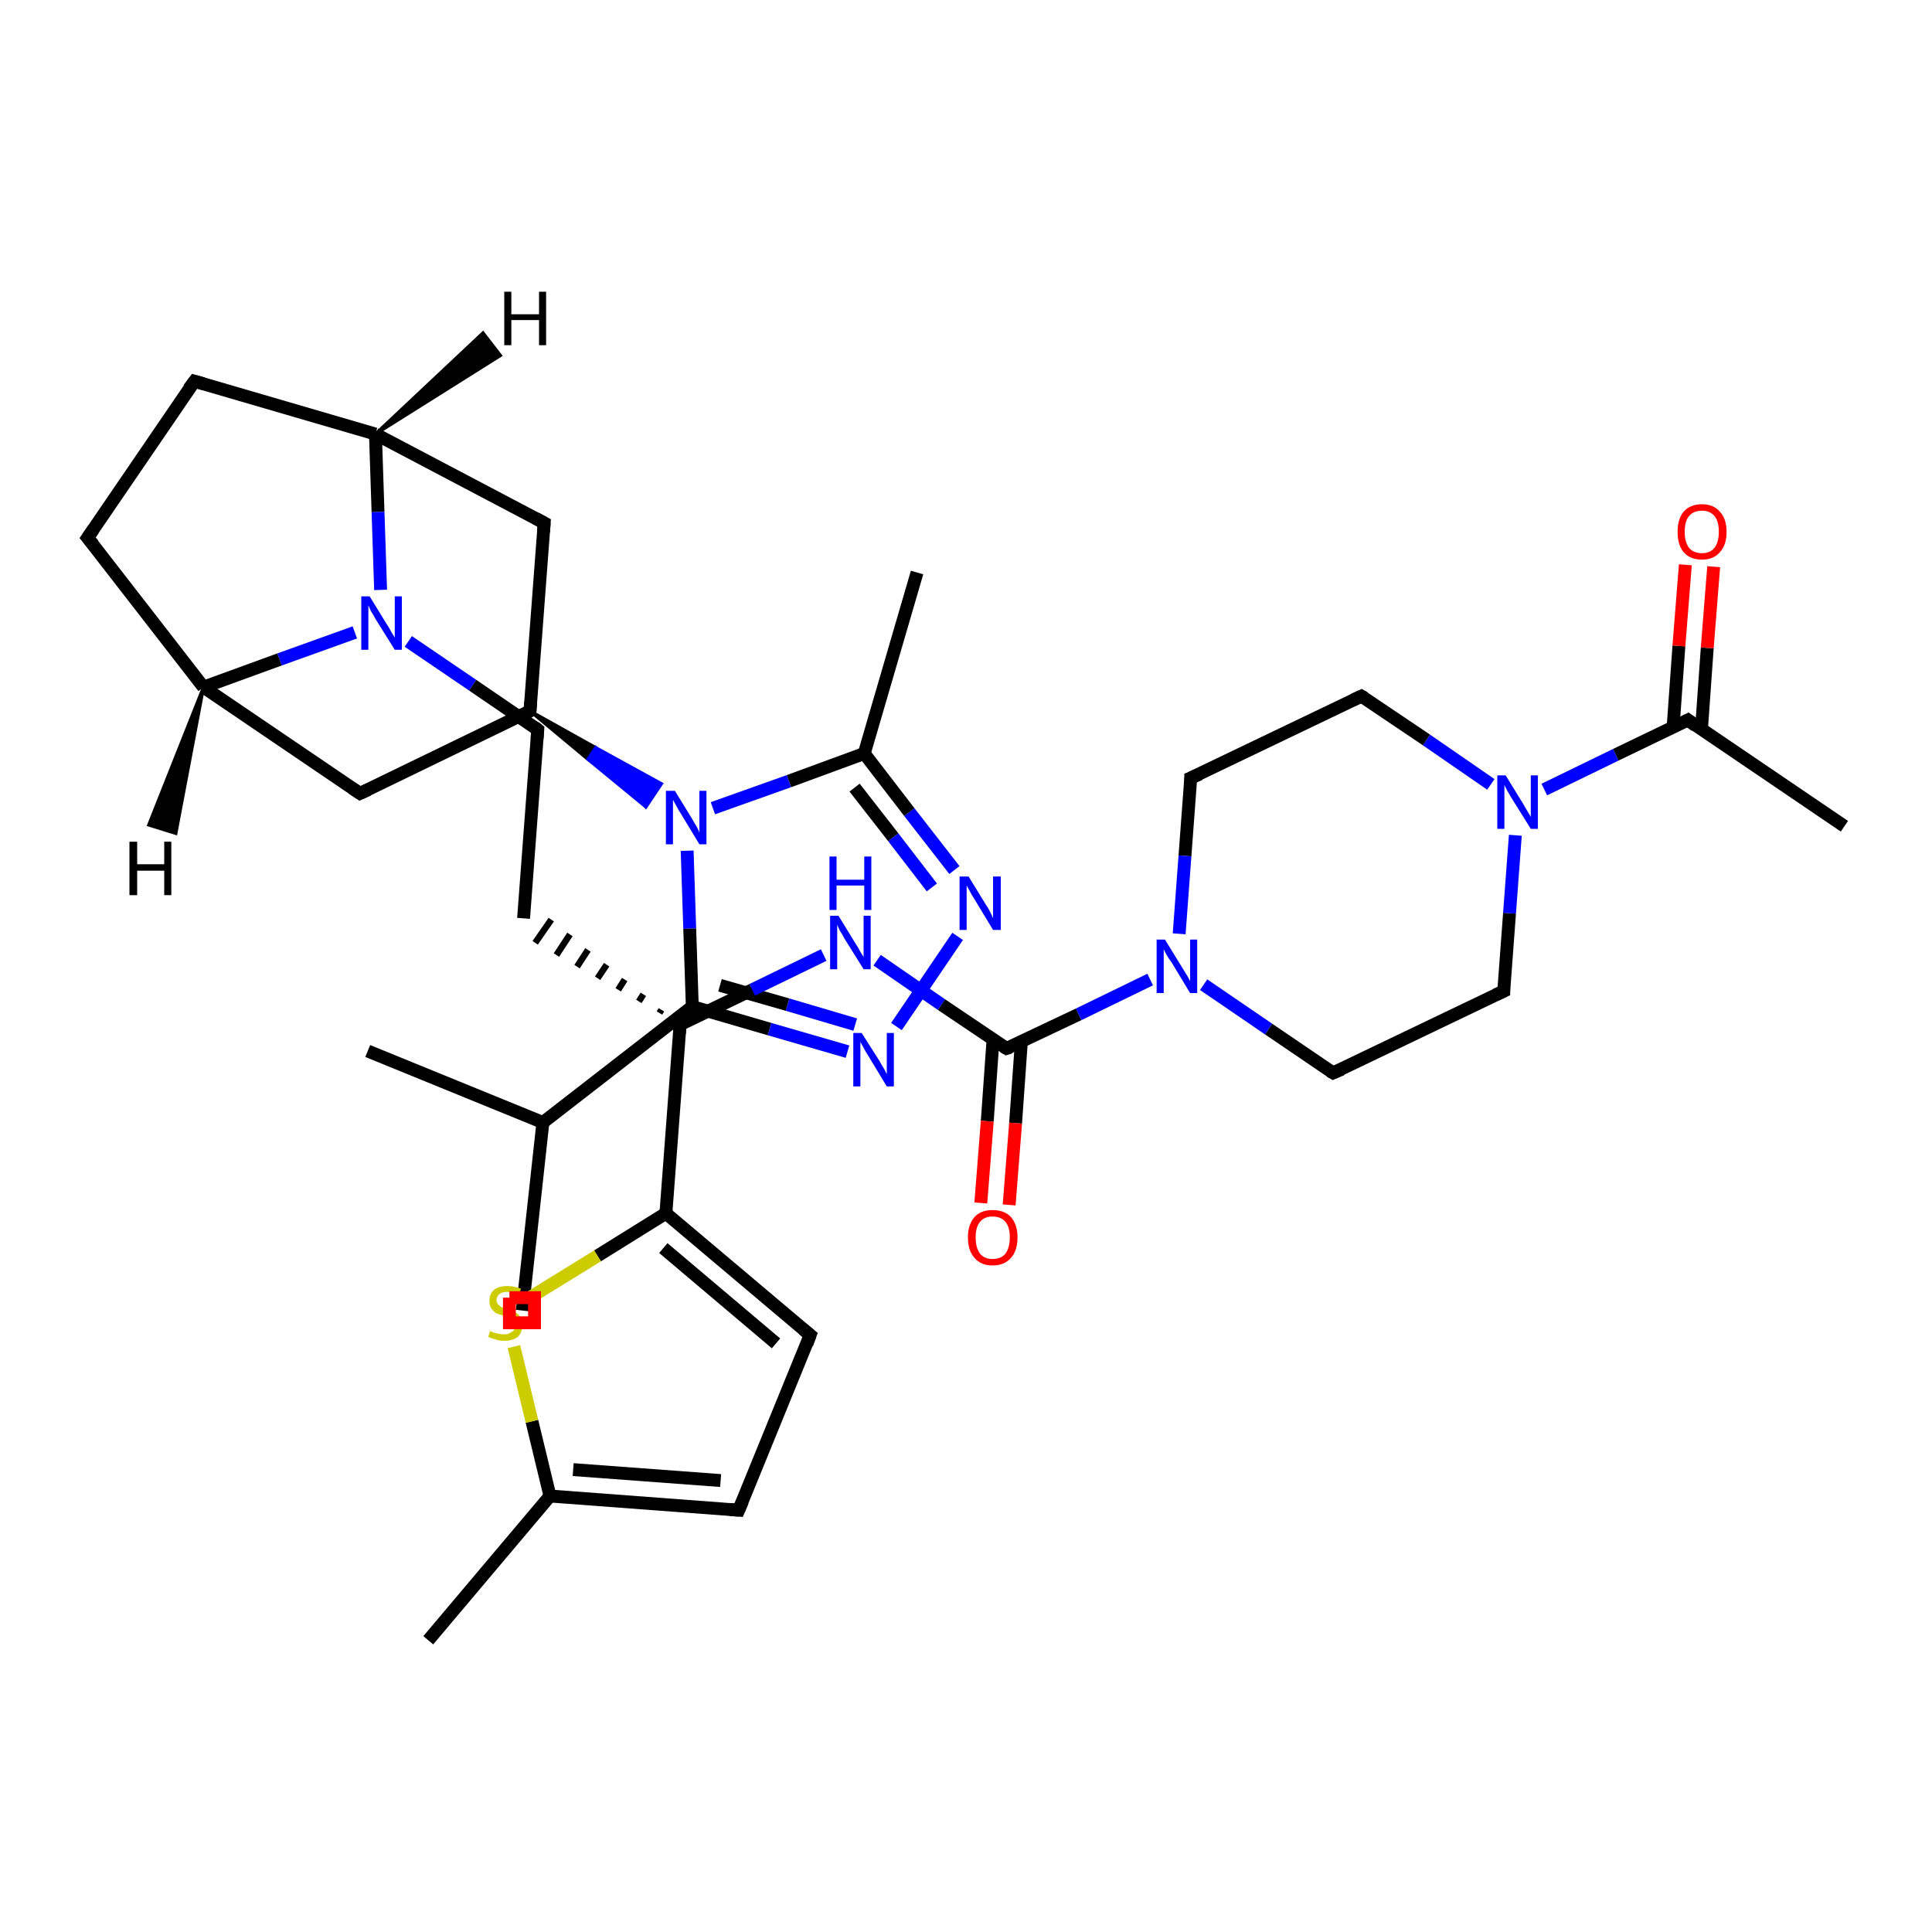 <?xml version='1.0' encoding='iso-8859-1'?>
<svg version='1.1' baseProfile='full'
              xmlns='http://www.w3.org/2000/svg'
                      xmlns:rdkit='http://www.rdkit.org/xml'
                      xmlns:xlink='http://www.w3.org/1999/xlink'
                  xml:space='preserve'
width='300px' height='300px' viewBox='0 0 300 300'>
<!-- END OF HEADER -->
<rect style='opacity:1.0;fill:#FFFFFF;stroke:none' width='300.0' height='300.0' x='0.0' y='0.0'> </rect>
<path class='bond-0 atom-0 atom-1' d='M 81.1,203.5 L 84.3,174.3' style='fill:none;fill-rule:evenodd;stroke:#000000;stroke-width:2.0px;stroke-linecap:butt;stroke-linejoin:miter;stroke-opacity:1' />
<path class='bond-1 atom-1 atom-2' d='M 84.3,174.3 L 57.1,163.2' style='fill:none;fill-rule:evenodd;stroke:#000000;stroke-width:2.0px;stroke-linecap:butt;stroke-linejoin:miter;stroke-opacity:1' />
<path class='bond-2 atom-1 atom-3' d='M 84.3,174.3 L 107.5,156.3' style='fill:none;fill-rule:evenodd;stroke:#000000;stroke-width:2.0px;stroke-linecap:butt;stroke-linejoin:miter;stroke-opacity:1' />
<path class='bond-3 atom-3 atom-4' d='M 107.5,156.3 L 119.5,159.8' style='fill:none;fill-rule:evenodd;stroke:#000000;stroke-width:2.0px;stroke-linecap:butt;stroke-linejoin:miter;stroke-opacity:1' />
<path class='bond-3 atom-3 atom-4' d='M 119.5,159.8 L 131.6,163.3' style='fill:none;fill-rule:evenodd;stroke:#0000FF;stroke-width:2.0px;stroke-linecap:butt;stroke-linejoin:miter;stroke-opacity:1' />
<path class='bond-3 atom-3 atom-4' d='M 111.8,153.0 L 122.3,156.0' style='fill:none;fill-rule:evenodd;stroke:#000000;stroke-width:2.0px;stroke-linecap:butt;stroke-linejoin:miter;stroke-opacity:1' />
<path class='bond-3 atom-3 atom-4' d='M 122.3,156.0 L 132.8,159.1' style='fill:none;fill-rule:evenodd;stroke:#0000FF;stroke-width:2.0px;stroke-linecap:butt;stroke-linejoin:miter;stroke-opacity:1' />
<path class='bond-4 atom-4 atom-5' d='M 139.2,159.4 L 148.7,145.4' style='fill:none;fill-rule:evenodd;stroke:#0000FF;stroke-width:2.0px;stroke-linecap:butt;stroke-linejoin:miter;stroke-opacity:1' />
<path class='bond-5 atom-5 atom-6' d='M 148.2,135.1 L 141.2,126.1' style='fill:none;fill-rule:evenodd;stroke:#0000FF;stroke-width:2.0px;stroke-linecap:butt;stroke-linejoin:miter;stroke-opacity:1' />
<path class='bond-5 atom-5 atom-6' d='M 141.2,126.1 L 134.2,117.0' style='fill:none;fill-rule:evenodd;stroke:#000000;stroke-width:2.0px;stroke-linecap:butt;stroke-linejoin:miter;stroke-opacity:1' />
<path class='bond-5 atom-5 atom-6' d='M 144.7,137.8 L 138.7,130.0' style='fill:none;fill-rule:evenodd;stroke:#0000FF;stroke-width:2.0px;stroke-linecap:butt;stroke-linejoin:miter;stroke-opacity:1' />
<path class='bond-5 atom-5 atom-6' d='M 138.7,130.0 L 132.7,122.3' style='fill:none;fill-rule:evenodd;stroke:#000000;stroke-width:2.0px;stroke-linecap:butt;stroke-linejoin:miter;stroke-opacity:1' />
<path class='bond-6 atom-6 atom-7' d='M 134.2,117.0 L 142.4,88.9' style='fill:none;fill-rule:evenodd;stroke:#000000;stroke-width:2.0px;stroke-linecap:butt;stroke-linejoin:miter;stroke-opacity:1' />
<path class='bond-7 atom-6 atom-8' d='M 134.2,117.0 L 122.5,121.3' style='fill:none;fill-rule:evenodd;stroke:#000000;stroke-width:2.0px;stroke-linecap:butt;stroke-linejoin:miter;stroke-opacity:1' />
<path class='bond-7 atom-6 atom-8' d='M 122.5,121.3 L 110.7,125.5' style='fill:none;fill-rule:evenodd;stroke:#0000FF;stroke-width:2.0px;stroke-linecap:butt;stroke-linejoin:miter;stroke-opacity:1' />
<path class='bond-8 atom-9 atom-8' d='M 82.3,110.4 L 92.5,116.1 L 91.3,117.9 Z' style='fill:#000000;fill-rule:evenodd;fill-opacity:1;stroke:#000000;stroke-width:0.5px;stroke-linecap:butt;stroke-linejoin:miter;stroke-opacity:1;' />
<path class='bond-8 atom-9 atom-8' d='M 92.5,116.1 L 100.3,125.3 L 102.7,121.7 Z' style='fill:#0000FF;fill-rule:evenodd;fill-opacity:1;stroke:#0000FF;stroke-width:0.5px;stroke-linecap:butt;stroke-linejoin:miter;stroke-opacity:1;' />
<path class='bond-8 atom-9 atom-8' d='M 92.5,116.1 L 91.3,117.9 L 100.3,125.3 Z' style='fill:#0000FF;fill-rule:evenodd;fill-opacity:1;stroke:#0000FF;stroke-width:0.5px;stroke-linecap:butt;stroke-linejoin:miter;stroke-opacity:1;' />
<path class='bond-9 atom-9 atom-10' d='M 82.3,110.4 L 55.9,123.2' style='fill:none;fill-rule:evenodd;stroke:#000000;stroke-width:2.0px;stroke-linecap:butt;stroke-linejoin:miter;stroke-opacity:1' />
<path class='bond-10 atom-10 atom-11' d='M 55.9,123.2 L 31.6,106.7' style='fill:none;fill-rule:evenodd;stroke:#000000;stroke-width:2.0px;stroke-linecap:butt;stroke-linejoin:miter;stroke-opacity:1' />
<path class='bond-11 atom-11 atom-12' d='M 31.6,106.7 L 13.6,83.5' style='fill:none;fill-rule:evenodd;stroke:#000000;stroke-width:2.0px;stroke-linecap:butt;stroke-linejoin:miter;stroke-opacity:1' />
<path class='bond-12 atom-12 atom-13' d='M 13.6,83.5 L 30.2,59.2' style='fill:none;fill-rule:evenodd;stroke:#000000;stroke-width:2.0px;stroke-linecap:butt;stroke-linejoin:miter;stroke-opacity:1' />
<path class='bond-13 atom-13 atom-14' d='M 30.2,59.2 L 58.3,67.4' style='fill:none;fill-rule:evenodd;stroke:#000000;stroke-width:2.0px;stroke-linecap:butt;stroke-linejoin:miter;stroke-opacity:1' />
<path class='bond-14 atom-14 atom-15' d='M 58.3,67.4 L 84.5,81.2' style='fill:none;fill-rule:evenodd;stroke:#000000;stroke-width:2.0px;stroke-linecap:butt;stroke-linejoin:miter;stroke-opacity:1' />
<path class='bond-15 atom-14 atom-16' d='M 58.3,67.4 L 58.7,79.5' style='fill:none;fill-rule:evenodd;stroke:#000000;stroke-width:2.0px;stroke-linecap:butt;stroke-linejoin:miter;stroke-opacity:1' />
<path class='bond-15 atom-14 atom-16' d='M 58.7,79.5 L 59.1,91.6' style='fill:none;fill-rule:evenodd;stroke:#0000FF;stroke-width:2.0px;stroke-linecap:butt;stroke-linejoin:miter;stroke-opacity:1' />
<path class='bond-16 atom-16 atom-17' d='M 63.4,99.6 L 73.4,106.4' style='fill:none;fill-rule:evenodd;stroke:#0000FF;stroke-width:2.0px;stroke-linecap:butt;stroke-linejoin:miter;stroke-opacity:1' />
<path class='bond-16 atom-16 atom-17' d='M 73.4,106.4 L 83.5,113.3' style='fill:none;fill-rule:evenodd;stroke:#000000;stroke-width:2.0px;stroke-linecap:butt;stroke-linejoin:miter;stroke-opacity:1' />
<path class='bond-17 atom-17 atom-18' d='M 83.5,113.3 L 81.3,142.6' style='fill:none;fill-rule:evenodd;stroke:#000000;stroke-width:2.0px;stroke-linecap:butt;stroke-linejoin:miter;stroke-opacity:1' />
<path class='bond-18 atom-19 atom-18' d='M 102.7,156.8 L 102.4,157.3' style='fill:none;fill-rule:evenodd;stroke:#000000;stroke-width:1.0px;stroke-linecap:butt;stroke-linejoin:miter;stroke-opacity:1' />
<path class='bond-18 atom-19 atom-18' d='M 99.9,154.4 L 99.2,155.5' style='fill:none;fill-rule:evenodd;stroke:#000000;stroke-width:1.0px;stroke-linecap:butt;stroke-linejoin:miter;stroke-opacity:1' />
<path class='bond-18 atom-19 atom-18' d='M 97.0,152.1 L 96.0,153.7' style='fill:none;fill-rule:evenodd;stroke:#000000;stroke-width:1.0px;stroke-linecap:butt;stroke-linejoin:miter;stroke-opacity:1' />
<path class='bond-18 atom-19 atom-18' d='M 94.2,149.8 L 92.8,151.9' style='fill:none;fill-rule:evenodd;stroke:#000000;stroke-width:1.0px;stroke-linecap:butt;stroke-linejoin:miter;stroke-opacity:1' />
<path class='bond-18 atom-19 atom-18' d='M 91.3,147.5 L 89.6,150.1' style='fill:none;fill-rule:evenodd;stroke:#000000;stroke-width:1.0px;stroke-linecap:butt;stroke-linejoin:miter;stroke-opacity:1' />
<path class='bond-18 atom-19 atom-18' d='M 88.5,145.1 L 86.4,148.3' style='fill:none;fill-rule:evenodd;stroke:#000000;stroke-width:1.0px;stroke-linecap:butt;stroke-linejoin:miter;stroke-opacity:1' />
<path class='bond-18 atom-19 atom-18' d='M 85.6,142.8 L 83.1,146.4' style='fill:none;fill-rule:evenodd;stroke:#000000;stroke-width:1.0px;stroke-linecap:butt;stroke-linejoin:miter;stroke-opacity:1' />
<path class='bond-19 atom-19 atom-20' d='M 105.6,159.1 L 116.8,153.7' style='fill:none;fill-rule:evenodd;stroke:#000000;stroke-width:2.0px;stroke-linecap:butt;stroke-linejoin:miter;stroke-opacity:1' />
<path class='bond-19 atom-19 atom-20' d='M 116.8,153.7 L 127.9,148.3' style='fill:none;fill-rule:evenodd;stroke:#0000FF;stroke-width:2.0px;stroke-linecap:butt;stroke-linejoin:miter;stroke-opacity:1' />
<path class='bond-20 atom-20 atom-21' d='M 136.2,149.1 L 146.2,156.0' style='fill:none;fill-rule:evenodd;stroke:#0000FF;stroke-width:2.0px;stroke-linecap:butt;stroke-linejoin:miter;stroke-opacity:1' />
<path class='bond-20 atom-20 atom-21' d='M 146.2,156.0 L 156.3,162.8' style='fill:none;fill-rule:evenodd;stroke:#000000;stroke-width:2.0px;stroke-linecap:butt;stroke-linejoin:miter;stroke-opacity:1' />
<path class='bond-21 atom-21 atom-22' d='M 154.2,161.4 L 153.3,174.1' style='fill:none;fill-rule:evenodd;stroke:#000000;stroke-width:2.0px;stroke-linecap:butt;stroke-linejoin:miter;stroke-opacity:1' />
<path class='bond-21 atom-21 atom-22' d='M 153.3,174.1 L 152.3,186.8' style='fill:none;fill-rule:evenodd;stroke:#FF0000;stroke-width:2.0px;stroke-linecap:butt;stroke-linejoin:miter;stroke-opacity:1' />
<path class='bond-21 atom-21 atom-22' d='M 158.6,161.7 L 157.7,174.4' style='fill:none;fill-rule:evenodd;stroke:#000000;stroke-width:2.0px;stroke-linecap:butt;stroke-linejoin:miter;stroke-opacity:1' />
<path class='bond-21 atom-21 atom-22' d='M 157.7,174.4 L 156.7,187.1' style='fill:none;fill-rule:evenodd;stroke:#FF0000;stroke-width:2.0px;stroke-linecap:butt;stroke-linejoin:miter;stroke-opacity:1' />
<path class='bond-22 atom-21 atom-23' d='M 156.3,162.8 L 167.5,157.5' style='fill:none;fill-rule:evenodd;stroke:#000000;stroke-width:2.0px;stroke-linecap:butt;stroke-linejoin:miter;stroke-opacity:1' />
<path class='bond-22 atom-21 atom-23' d='M 167.5,157.5 L 178.6,152.1' style='fill:none;fill-rule:evenodd;stroke:#0000FF;stroke-width:2.0px;stroke-linecap:butt;stroke-linejoin:miter;stroke-opacity:1' />
<path class='bond-23 atom-23 atom-24' d='M 186.9,152.9 L 197.0,159.8' style='fill:none;fill-rule:evenodd;stroke:#0000FF;stroke-width:2.0px;stroke-linecap:butt;stroke-linejoin:miter;stroke-opacity:1' />
<path class='bond-23 atom-23 atom-24' d='M 197.0,159.8 L 207.0,166.6' style='fill:none;fill-rule:evenodd;stroke:#000000;stroke-width:2.0px;stroke-linecap:butt;stroke-linejoin:miter;stroke-opacity:1' />
<path class='bond-24 atom-24 atom-25' d='M 207.0,166.6 L 233.5,153.9' style='fill:none;fill-rule:evenodd;stroke:#000000;stroke-width:2.0px;stroke-linecap:butt;stroke-linejoin:miter;stroke-opacity:1' />
<path class='bond-25 atom-25 atom-26' d='M 233.5,153.9 L 234.4,141.8' style='fill:none;fill-rule:evenodd;stroke:#000000;stroke-width:2.0px;stroke-linecap:butt;stroke-linejoin:miter;stroke-opacity:1' />
<path class='bond-25 atom-25 atom-26' d='M 234.4,141.8 L 235.3,129.7' style='fill:none;fill-rule:evenodd;stroke:#0000FF;stroke-width:2.0px;stroke-linecap:butt;stroke-linejoin:miter;stroke-opacity:1' />
<path class='bond-26 atom-26 atom-27' d='M 231.5,121.8 L 221.5,114.9' style='fill:none;fill-rule:evenodd;stroke:#0000FF;stroke-width:2.0px;stroke-linecap:butt;stroke-linejoin:miter;stroke-opacity:1' />
<path class='bond-26 atom-26 atom-27' d='M 221.5,114.9 L 211.4,108.1' style='fill:none;fill-rule:evenodd;stroke:#000000;stroke-width:2.0px;stroke-linecap:butt;stroke-linejoin:miter;stroke-opacity:1' />
<path class='bond-27 atom-27 atom-28' d='M 211.4,108.1 L 184.9,120.8' style='fill:none;fill-rule:evenodd;stroke:#000000;stroke-width:2.0px;stroke-linecap:butt;stroke-linejoin:miter;stroke-opacity:1' />
<path class='bond-28 atom-26 atom-29' d='M 239.8,122.6 L 250.9,117.2' style='fill:none;fill-rule:evenodd;stroke:#0000FF;stroke-width:2.0px;stroke-linecap:butt;stroke-linejoin:miter;stroke-opacity:1' />
<path class='bond-28 atom-26 atom-29' d='M 250.9,117.2 L 262.1,111.8' style='fill:none;fill-rule:evenodd;stroke:#000000;stroke-width:2.0px;stroke-linecap:butt;stroke-linejoin:miter;stroke-opacity:1' />
<path class='bond-29 atom-29 atom-30' d='M 262.1,111.8 L 286.4,128.3' style='fill:none;fill-rule:evenodd;stroke:#000000;stroke-width:2.0px;stroke-linecap:butt;stroke-linejoin:miter;stroke-opacity:1' />
<path class='bond-30 atom-29 atom-31' d='M 264.2,113.3 L 265.1,100.6' style='fill:none;fill-rule:evenodd;stroke:#000000;stroke-width:2.0px;stroke-linecap:butt;stroke-linejoin:miter;stroke-opacity:1' />
<path class='bond-30 atom-29 atom-31' d='M 265.1,100.6 L 266.1,88.0' style='fill:none;fill-rule:evenodd;stroke:#FF0000;stroke-width:2.0px;stroke-linecap:butt;stroke-linejoin:miter;stroke-opacity:1' />
<path class='bond-30 atom-29 atom-31' d='M 259.8,112.9 L 260.7,100.3' style='fill:none;fill-rule:evenodd;stroke:#000000;stroke-width:2.0px;stroke-linecap:butt;stroke-linejoin:miter;stroke-opacity:1' />
<path class='bond-30 atom-29 atom-31' d='M 260.7,100.3 L 261.7,87.7' style='fill:none;fill-rule:evenodd;stroke:#FF0000;stroke-width:2.0px;stroke-linecap:butt;stroke-linejoin:miter;stroke-opacity:1' />
<path class='bond-31 atom-19 atom-32' d='M 105.6,159.1 L 103.4,188.4' style='fill:none;fill-rule:evenodd;stroke:#000000;stroke-width:2.0px;stroke-linecap:butt;stroke-linejoin:miter;stroke-opacity:1' />
<path class='bond-32 atom-32 atom-33' d='M 103.4,188.4 L 125.8,207.3' style='fill:none;fill-rule:evenodd;stroke:#000000;stroke-width:2.0px;stroke-linecap:butt;stroke-linejoin:miter;stroke-opacity:1' />
<path class='bond-32 atom-32 atom-33' d='M 103.0,193.8 L 120.5,208.6' style='fill:none;fill-rule:evenodd;stroke:#000000;stroke-width:2.0px;stroke-linecap:butt;stroke-linejoin:miter;stroke-opacity:1' />
<path class='bond-33 atom-33 atom-34' d='M 125.8,207.3 L 114.7,234.5' style='fill:none;fill-rule:evenodd;stroke:#000000;stroke-width:2.0px;stroke-linecap:butt;stroke-linejoin:miter;stroke-opacity:1' />
<path class='bond-34 atom-34 atom-35' d='M 114.7,234.5 L 85.4,232.3' style='fill:none;fill-rule:evenodd;stroke:#000000;stroke-width:2.0px;stroke-linecap:butt;stroke-linejoin:miter;stroke-opacity:1' />
<path class='bond-34 atom-34 atom-35' d='M 111.9,229.9 L 89.0,228.2' style='fill:none;fill-rule:evenodd;stroke:#000000;stroke-width:2.0px;stroke-linecap:butt;stroke-linejoin:miter;stroke-opacity:1' />
<path class='bond-35 atom-35 atom-36' d='M 85.4,232.3 L 66.5,254.7' style='fill:none;fill-rule:evenodd;stroke:#000000;stroke-width:2.0px;stroke-linecap:butt;stroke-linejoin:miter;stroke-opacity:1' />
<path class='bond-36 atom-35 atom-37' d='M 85.4,232.3 L 82.6,220.7' style='fill:none;fill-rule:evenodd;stroke:#000000;stroke-width:2.0px;stroke-linecap:butt;stroke-linejoin:miter;stroke-opacity:1' />
<path class='bond-36 atom-35 atom-37' d='M 82.6,220.7 L 79.8,209.1' style='fill:none;fill-rule:evenodd;stroke:#CCCC00;stroke-width:2.0px;stroke-linecap:butt;stroke-linejoin:miter;stroke-opacity:1' />
<path class='bond-37 atom-8 atom-3' d='M 106.7,132.1 L 107.1,144.2' style='fill:none;fill-rule:evenodd;stroke:#0000FF;stroke-width:2.0px;stroke-linecap:butt;stroke-linejoin:miter;stroke-opacity:1' />
<path class='bond-37 atom-8 atom-3' d='M 107.1,144.2 L 107.5,156.3' style='fill:none;fill-rule:evenodd;stroke:#000000;stroke-width:2.0px;stroke-linecap:butt;stroke-linejoin:miter;stroke-opacity:1' />
<path class='bond-38 atom-15 atom-9' d='M 84.5,81.2 L 82.3,110.4' style='fill:none;fill-rule:evenodd;stroke:#000000;stroke-width:2.0px;stroke-linecap:butt;stroke-linejoin:miter;stroke-opacity:1' />
<path class='bond-39 atom-28 atom-23' d='M 184.9,120.8 L 184.0,132.9' style='fill:none;fill-rule:evenodd;stroke:#000000;stroke-width:2.0px;stroke-linecap:butt;stroke-linejoin:miter;stroke-opacity:1' />
<path class='bond-39 atom-28 atom-23' d='M 184.0,132.9 L 183.1,145.0' style='fill:none;fill-rule:evenodd;stroke:#0000FF;stroke-width:2.0px;stroke-linecap:butt;stroke-linejoin:miter;stroke-opacity:1' />
<path class='bond-40 atom-37 atom-32' d='M 82.1,201.6 L 92.8,195.0' style='fill:none;fill-rule:evenodd;stroke:#CCCC00;stroke-width:2.0px;stroke-linecap:butt;stroke-linejoin:miter;stroke-opacity:1' />
<path class='bond-40 atom-37 atom-32' d='M 92.8,195.0 L 103.4,188.4' style='fill:none;fill-rule:evenodd;stroke:#000000;stroke-width:2.0px;stroke-linecap:butt;stroke-linejoin:miter;stroke-opacity:1' />
<path class='bond-41 atom-16 atom-11' d='M 55.1,98.2 L 43.4,102.4' style='fill:none;fill-rule:evenodd;stroke:#0000FF;stroke-width:2.0px;stroke-linecap:butt;stroke-linejoin:miter;stroke-opacity:1' />
<path class='bond-41 atom-16 atom-11' d='M 43.4,102.4 L 31.6,106.7' style='fill:none;fill-rule:evenodd;stroke:#000000;stroke-width:2.0px;stroke-linecap:butt;stroke-linejoin:miter;stroke-opacity:1' />
<path class='bond-42 atom-11 atom-38' d='M 31.6,106.7 L 27.3,129.4 L 23.1,128.1 Z' style='fill:#000000;fill-rule:evenodd;fill-opacity:1;stroke:#000000;stroke-width:0.5px;stroke-linecap:butt;stroke-linejoin:miter;stroke-opacity:1;' />
<path class='bond-43 atom-14 atom-39' d='M 58.3,67.4 L 75.0,51.7 L 77.7,55.2 Z' style='fill:#000000;fill-rule:evenodd;fill-opacity:1;stroke:#000000;stroke-width:0.5px;stroke-linecap:butt;stroke-linejoin:miter;stroke-opacity:1;' />
<path d='M 81.0,111.1 L 82.3,110.4 L 82.4,109.0' style='fill:none;stroke:#000000;stroke-width:2.0px;stroke-linecap:butt;stroke-linejoin:miter;stroke-opacity:1;' />
<path d='M 57.2,122.6 L 55.9,123.2 L 54.7,122.4' style='fill:none;stroke:#000000;stroke-width:2.0px;stroke-linecap:butt;stroke-linejoin:miter;stroke-opacity:1;' />
<path d='M 14.5,84.6 L 13.6,83.5 L 14.5,82.2' style='fill:none;stroke:#000000;stroke-width:2.0px;stroke-linecap:butt;stroke-linejoin:miter;stroke-opacity:1;' />
<path d='M 29.3,60.4 L 30.2,59.2 L 31.6,59.6' style='fill:none;stroke:#000000;stroke-width:2.0px;stroke-linecap:butt;stroke-linejoin:miter;stroke-opacity:1;' />
<path d='M 83.2,80.5 L 84.5,81.2 L 84.4,82.6' style='fill:none;stroke:#000000;stroke-width:2.0px;stroke-linecap:butt;stroke-linejoin:miter;stroke-opacity:1;' />
<path d='M 83.0,112.9 L 83.5,113.3 L 83.4,114.7' style='fill:none;stroke:#000000;stroke-width:2.0px;stroke-linecap:butt;stroke-linejoin:miter;stroke-opacity:1;' />
<path d='M 106.2,158.8 L 105.6,159.1 L 105.5,160.5' style='fill:none;stroke:#000000;stroke-width:2.0px;stroke-linecap:butt;stroke-linejoin:miter;stroke-opacity:1;' />
<path d='M 155.8,162.5 L 156.3,162.8 L 156.9,162.6' style='fill:none;stroke:#000000;stroke-width:2.0px;stroke-linecap:butt;stroke-linejoin:miter;stroke-opacity:1;' />
<path d='M 206.5,166.3 L 207.0,166.6 L 208.4,166.0' style='fill:none;stroke:#000000;stroke-width:2.0px;stroke-linecap:butt;stroke-linejoin:miter;stroke-opacity:1;' />
<path d='M 232.2,154.5 L 233.5,153.9 L 233.5,153.3' style='fill:none;stroke:#000000;stroke-width:2.0px;stroke-linecap:butt;stroke-linejoin:miter;stroke-opacity:1;' />
<path d='M 211.9,108.4 L 211.4,108.1 L 210.1,108.7' style='fill:none;stroke:#000000;stroke-width:2.0px;stroke-linecap:butt;stroke-linejoin:miter;stroke-opacity:1;' />
<path d='M 186.3,120.2 L 184.9,120.8 L 184.9,121.4' style='fill:none;stroke:#000000;stroke-width:2.0px;stroke-linecap:butt;stroke-linejoin:miter;stroke-opacity:1;' />
<path d='M 261.5,112.1 L 262.1,111.8 L 263.3,112.7' style='fill:none;stroke:#000000;stroke-width:2.0px;stroke-linecap:butt;stroke-linejoin:miter;stroke-opacity:1;' />
<path d='M 124.7,206.4 L 125.8,207.3 L 125.3,208.7' style='fill:none;stroke:#000000;stroke-width:2.0px;stroke-linecap:butt;stroke-linejoin:miter;stroke-opacity:1;' />
<path d='M 115.3,233.1 L 114.7,234.5 L 113.3,234.4' style='fill:none;stroke:#000000;stroke-width:2.0px;stroke-linecap:butt;stroke-linejoin:miter;stroke-opacity:1;' />
<path class='atom-4' d='M 133.8 160.4
L 136.6 164.8
Q 136.8 165.2, 137.3 166.0
Q 137.7 166.8, 137.7 166.8
L 137.7 160.4
L 138.8 160.4
L 138.8 168.7
L 137.7 168.7
L 134.8 163.9
Q 134.4 163.3, 134.1 162.7
Q 133.7 162.0, 133.6 161.8
L 133.6 168.7
L 132.5 168.7
L 132.5 160.4
L 133.8 160.4
' fill='#0000FF'/>
<path class='atom-5' d='M 150.4 136.1
L 153.1 140.5
Q 153.4 140.9, 153.8 141.7
Q 154.2 142.5, 154.2 142.6
L 154.2 136.1
L 155.4 136.1
L 155.4 144.4
L 154.2 144.4
L 151.3 139.6
Q 150.9 139.0, 150.6 138.4
Q 150.2 137.7, 150.1 137.5
L 150.1 144.4
L 149.0 144.4
L 149.0 136.1
L 150.4 136.1
' fill='#0000FF'/>
<path class='atom-8' d='M 104.8 122.8
L 107.5 127.2
Q 107.7 127.6, 108.2 128.4
Q 108.6 129.2, 108.6 129.3
L 108.6 122.8
L 109.7 122.8
L 109.7 131.1
L 108.6 131.1
L 105.7 126.3
Q 105.3 125.7, 105.0 125.1
Q 104.6 124.4, 104.5 124.2
L 104.5 131.1
L 103.4 131.1
L 103.4 122.8
L 104.8 122.8
' fill='#0000FF'/>
<path class='atom-16' d='M 57.4 92.6
L 60.1 97.0
Q 60.4 97.4, 60.8 98.2
Q 61.3 99.0, 61.3 99.0
L 61.3 92.6
L 62.4 92.6
L 62.4 100.9
L 61.3 100.9
L 58.3 96.1
Q 58.0 95.5, 57.6 94.9
Q 57.3 94.2, 57.2 94.0
L 57.2 100.9
L 56.1 100.9
L 56.1 92.6
L 57.4 92.6
' fill='#0000FF'/>
<path class='atom-20' d='M 130.2 142.2
L 132.9 146.6
Q 133.2 147.0, 133.6 147.8
Q 134.1 148.6, 134.1 148.6
L 134.1 142.2
L 135.2 142.2
L 135.2 150.5
L 134.1 150.5
L 131.1 145.7
Q 130.8 145.1, 130.4 144.5
Q 130.1 143.8, 130.0 143.6
L 130.0 150.5
L 128.9 150.5
L 128.9 142.2
L 130.2 142.2
' fill='#0000FF'/>
<path class='atom-20' d='M 128.8 133.0
L 129.9 133.0
L 129.9 136.6
L 134.2 136.6
L 134.2 133.0
L 135.3 133.0
L 135.3 141.3
L 134.2 141.3
L 134.2 137.5
L 129.9 137.5
L 129.9 141.3
L 128.8 141.3
L 128.8 133.0
' fill='#0000FF'/>
<path class='atom-22' d='M 150.3 192.1
Q 150.3 190.2, 151.3 189.0
Q 152.3 187.9, 154.1 187.9
Q 156.0 187.9, 157.0 189.0
Q 158.0 190.2, 158.0 192.1
Q 158.0 194.2, 157.0 195.3
Q 156.0 196.5, 154.1 196.5
Q 152.3 196.5, 151.3 195.3
Q 150.3 194.2, 150.3 192.1
M 154.1 195.5
Q 155.4 195.5, 156.1 194.7
Q 156.8 193.8, 156.8 192.1
Q 156.8 190.5, 156.1 189.7
Q 155.4 188.9, 154.1 188.9
Q 152.9 188.9, 152.2 189.7
Q 151.5 190.5, 151.5 192.1
Q 151.5 193.8, 152.2 194.7
Q 152.9 195.5, 154.1 195.5
' fill='#FF0000'/>
<path class='atom-23' d='M 180.9 145.9
L 183.6 150.3
Q 183.9 150.8, 184.4 151.6
Q 184.8 152.3, 184.8 152.4
L 184.8 145.9
L 185.9 145.9
L 185.9 154.2
L 184.8 154.2
L 181.9 149.4
Q 181.5 148.9, 181.1 148.2
Q 180.8 147.6, 180.7 147.4
L 180.7 154.2
L 179.6 154.2
L 179.6 145.9
L 180.9 145.9
' fill='#0000FF'/>
<path class='atom-26' d='M 233.8 120.4
L 236.5 124.8
Q 236.8 125.3, 237.2 126.0
Q 237.7 126.8, 237.7 126.9
L 237.7 120.4
L 238.8 120.4
L 238.8 128.7
L 237.7 128.7
L 234.7 123.9
Q 234.4 123.4, 234.0 122.7
Q 233.7 122.1, 233.6 121.9
L 233.6 128.7
L 232.5 128.7
L 232.5 120.4
L 233.8 120.4
' fill='#0000FF'/>
<path class='atom-31' d='M 260.5 82.6
Q 260.5 80.6, 261.4 79.5
Q 262.4 78.3, 264.3 78.3
Q 266.1 78.3, 267.1 79.5
Q 268.1 80.6, 268.1 82.6
Q 268.1 84.6, 267.1 85.7
Q 266.1 86.9, 264.3 86.9
Q 262.4 86.9, 261.4 85.7
Q 260.5 84.6, 260.5 82.6
M 264.3 85.9
Q 265.5 85.9, 266.2 85.1
Q 266.9 84.2, 266.9 82.6
Q 266.9 80.9, 266.2 80.1
Q 265.5 79.3, 264.3 79.3
Q 263.0 79.3, 262.3 80.1
Q 261.6 80.9, 261.6 82.6
Q 261.6 84.2, 262.3 85.1
Q 263.0 85.9, 264.3 85.9
' fill='#FF0000'/>
<path class='atom-37' d='M 76.1 206.7
Q 76.2 206.7, 76.6 206.9
Q 77.0 207.0, 77.4 207.1
Q 77.8 207.2, 78.3 207.2
Q 79.0 207.2, 79.5 206.8
Q 80.0 206.5, 80.0 205.8
Q 80.0 205.3, 79.7 205.0
Q 79.5 204.8, 79.2 204.6
Q 78.8 204.5, 78.2 204.3
Q 77.5 204.1, 77.0 203.9
Q 76.6 203.6, 76.3 203.2
Q 76.0 202.7, 76.0 202.0
Q 76.0 200.9, 76.7 200.3
Q 77.4 199.7, 78.8 199.7
Q 79.8 199.7, 80.9 200.1
L 80.6 201.0
Q 79.6 200.6, 78.8 200.6
Q 78.0 200.6, 77.6 200.9
Q 77.1 201.3, 77.1 201.9
Q 77.1 202.3, 77.4 202.6
Q 77.6 202.8, 77.9 203.0
Q 78.3 203.1, 78.8 203.3
Q 79.6 203.6, 80.0 203.8
Q 80.5 204.0, 80.8 204.5
Q 81.1 205.0, 81.1 205.8
Q 81.1 206.9, 80.4 207.6
Q 79.6 208.2, 78.3 208.2
Q 77.6 208.2, 77.0 208.0
Q 76.5 207.9, 75.8 207.6
L 76.1 206.7
' fill='#CCCC00'/>
<path class='atom-38' d='M 20.1 130.7
L 21.3 130.7
L 21.3 134.2
L 25.5 134.2
L 25.5 130.7
L 26.6 130.7
L 26.6 139.0
L 25.5 139.0
L 25.5 135.2
L 21.3 135.2
L 21.3 139.0
L 20.1 139.0
L 20.1 130.7
' fill='#000000'/>
<path class='atom-39' d='M 78.3 45.3
L 79.4 45.3
L 79.4 48.8
L 83.7 48.8
L 83.7 45.3
L 84.8 45.3
L 84.8 53.6
L 83.7 53.6
L 83.7 49.7
L 79.4 49.7
L 79.4 53.6
L 78.3 53.6
L 78.3 45.3
' fill='#000000'/>
<path class='atom-0' d='M 79.1,201.5 L 79.1,205.4 L 83.0,205.4 L 83.0,201.5 L 79.1,201.5' style='fill:none;stroke:#FF0000;stroke-width:2.0px;stroke-linecap:butt;stroke-linejoin:miter;stroke-opacity:1;' />
</svg>
